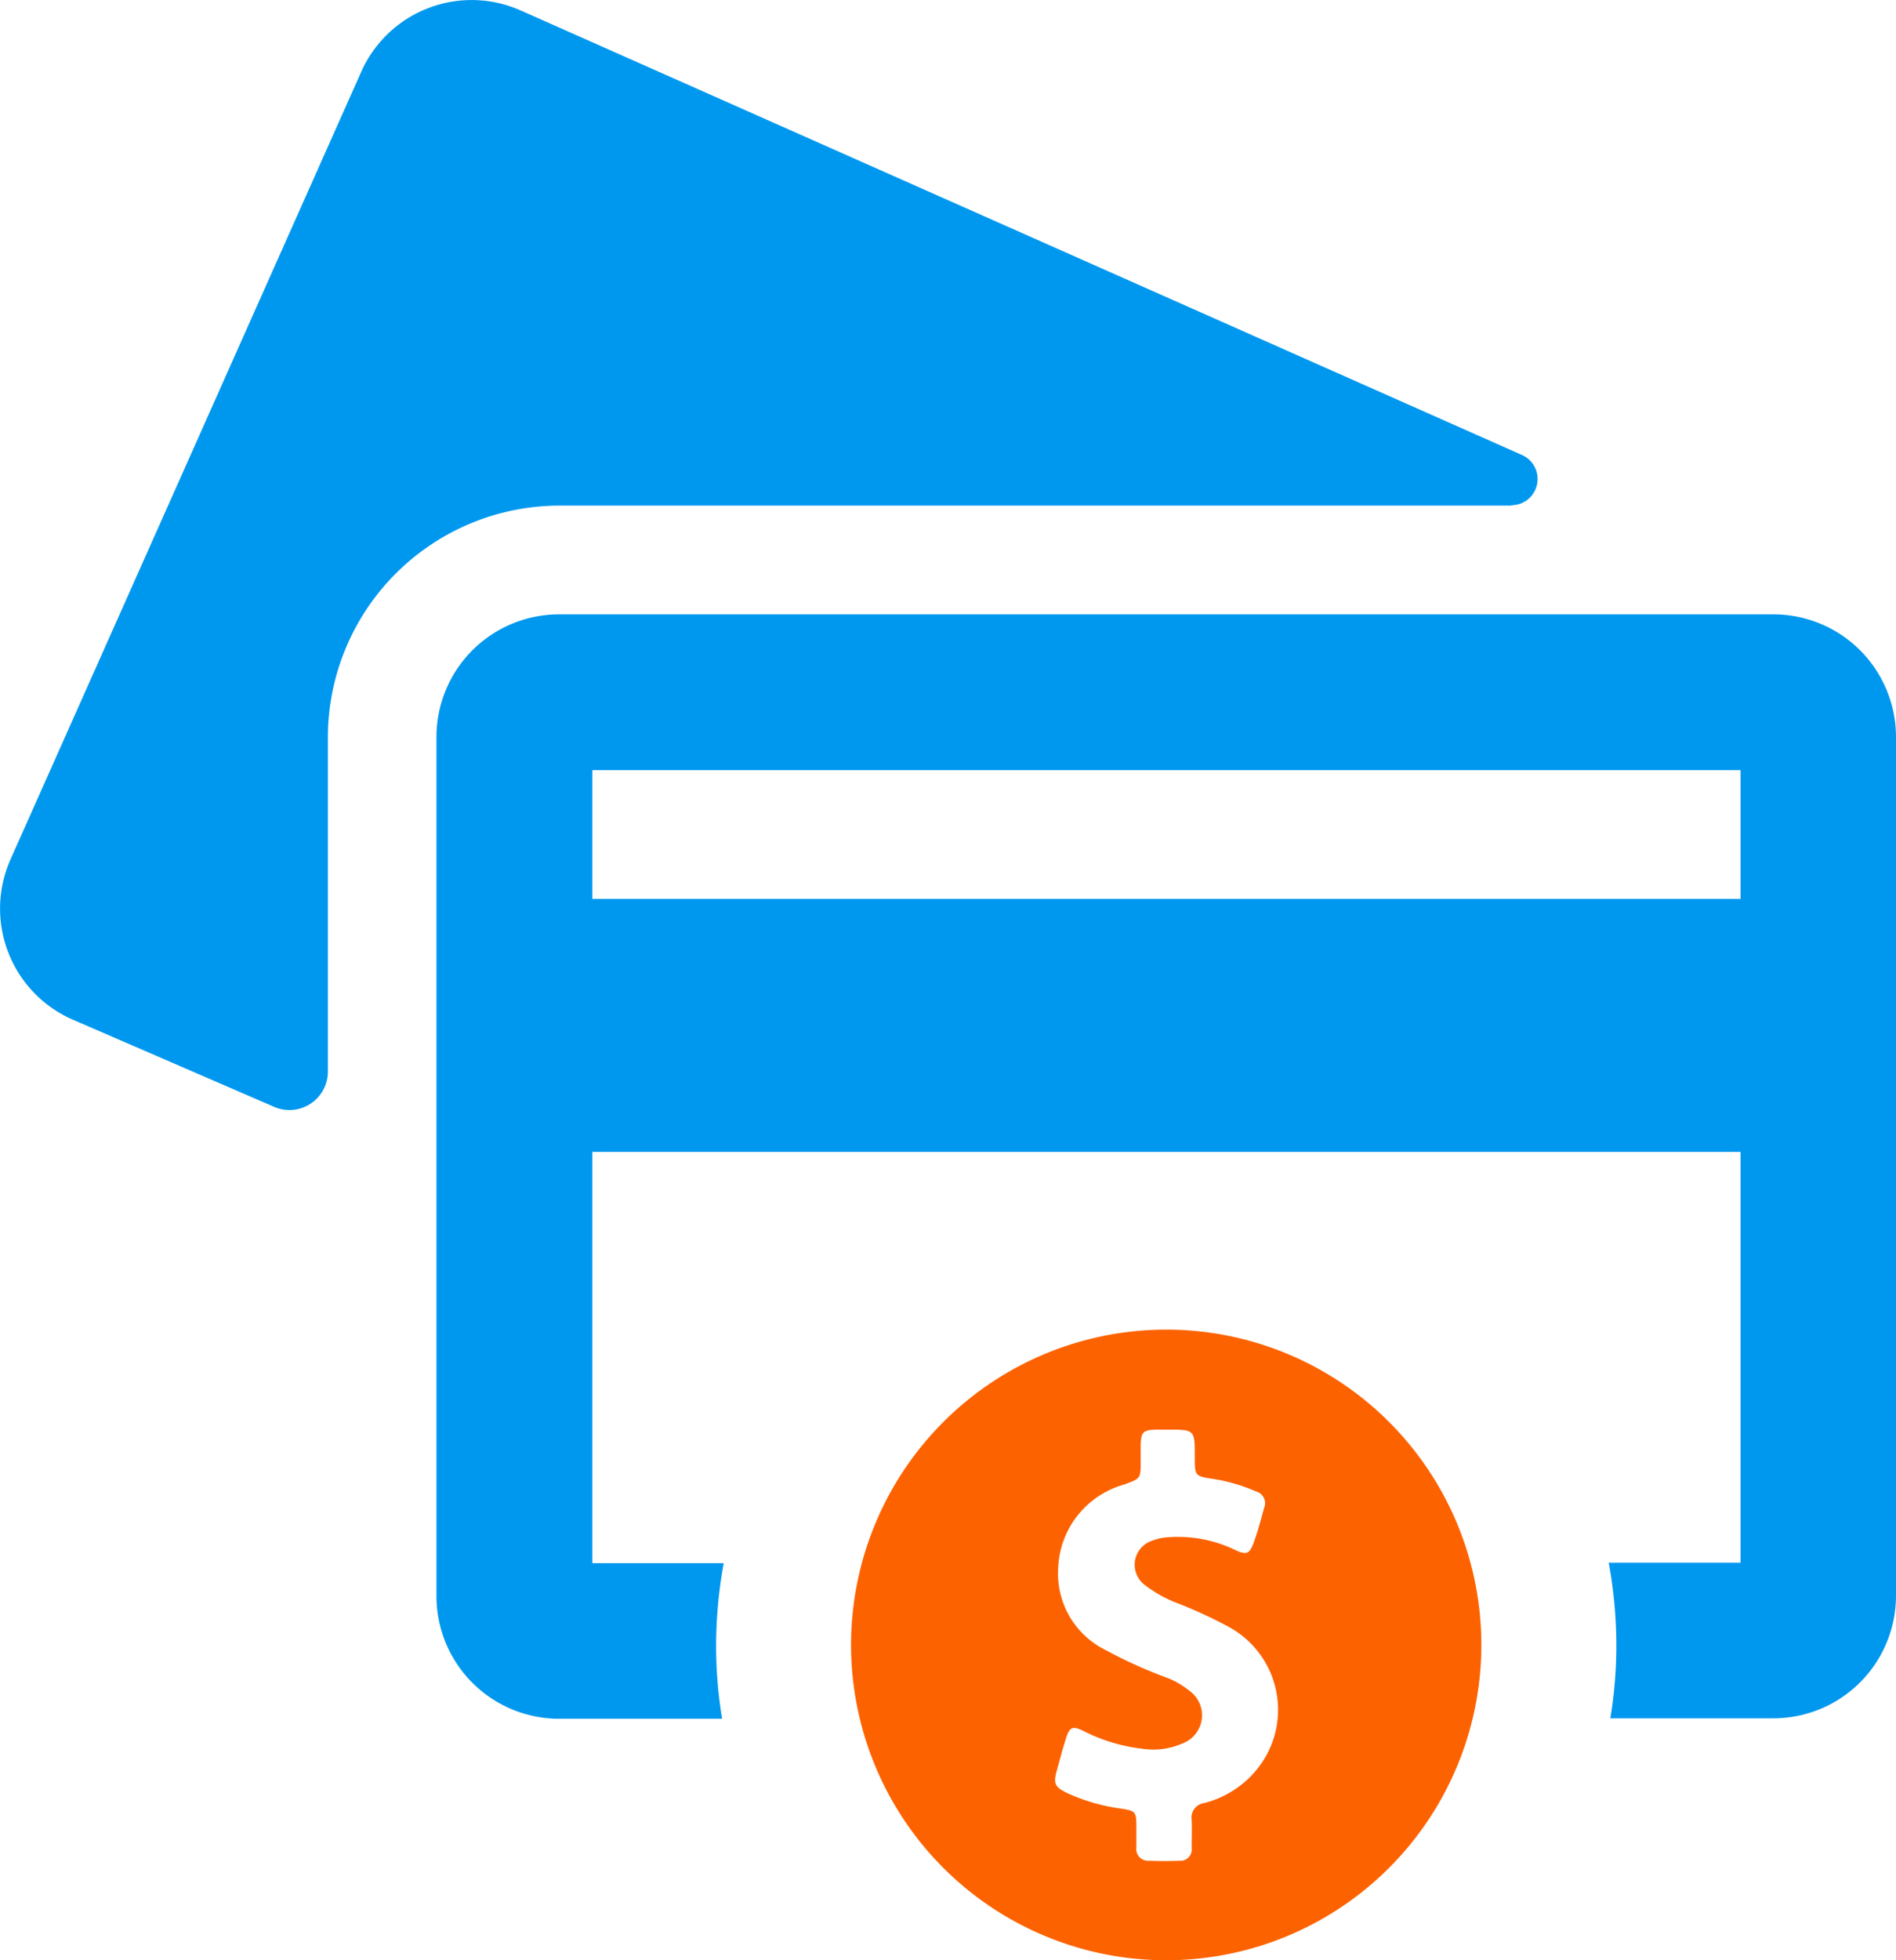 <svg id="_6.svg" data-name="6.svg" xmlns="http://www.w3.org/2000/svg" width="60" height="62" viewBox="0 0 60 62">
  <defs>
    <style>
      .cls-1 {
        fill: #0098ef;
      }

      .cls-1, .cls-2 {
        fill-rule: evenodd;
      }

      .cls-2 {
        fill: #fd6200;
      }
    </style>
  </defs>
  <path class="cls-1" d="M731.829,666.98a0.83,0.83,0,0,0,.342-1.586l-31.684-14.059a3.824,3.824,0,0,0-5.058,1.941l-11.094,24.9a3.83,3.83,0,0,0,1.94,5.062l6.39,2.766a1.217,1.217,0,0,0,1.711-1.1V674.326a7.335,7.335,0,0,1,7.328-7.334h30.125V666.98h0Zm8.291,3.451H701.692a3.881,3.881,0,0,0-3.88,3.882v27.166a3.882,3.882,0,0,0,3.88,3.883h5.16a14.1,14.1,0,0,1-.19-2.322,14.622,14.622,0,0,1,.241-2.6h-4.159V687.433h36.337v12.993h-4.172a14.622,14.622,0,0,1,.241,2.6,14.082,14.082,0,0,1-.19,2.322h5.16a3.881,3.881,0,0,0,3.88-3.883V674.313A3.881,3.881,0,0,0,740.12,670.431Zm-1.039,9H702.744v-4.073h36.337v4.073Z" transform="translate(-684 -651)"/>
  <path class="cls-2" d="M720.912,693.054a9.973,9.973,0,1,0,9.966,9.973A9.971,9.971,0,0,0,720.912,693.054Zm2.866,13.906a3.151,3.151,0,0,1-1.661,1.066,0.464,0.464,0,0,0-.406.533c0.013,0.292,0,.584,0,0.888a0.358,0.358,0,0,1-.393.406q-0.476.019-.951,0a0.375,0.375,0,0,1-.406-0.431v-0.647c0-.47-0.025-0.5-0.481-0.571a6.008,6.008,0,0,1-1.687-.482c-0.418-.2-0.469-0.3-0.342-0.749,0.089-.33.178-0.66,0.279-0.977,0.114-.381.216-0.419,0.571-0.241a5.437,5.437,0,0,0,1.876.558,2.272,2.272,0,0,0,1.23-.165,0.952,0.952,0,0,0,.228-1.675,2.6,2.6,0,0,0-.7-0.406,14.419,14.419,0,0,1-1.915-.862,2.7,2.7,0,0,1-1.534-2.6,2.856,2.856,0,0,1,2.092-2.652c0.507-.191.52-0.178,0.52-0.711V696.7c0.013-.406.076-0.47,0.482-0.483h0.367c0.863,0,.863,0,0.863.863,0,0.609,0,.609.608,0.7a5.523,5.523,0,0,1,1.331.393,0.384,0.384,0,0,1,.254.521c-0.1.368-.2,0.748-0.33,1.1s-0.228.394-.558,0.242a4.18,4.18,0,0,0-2.1-.419,1.693,1.693,0,0,0-.558.114,0.8,0.8,0,0,0-.2,1.421,4.011,4.011,0,0,0,.913.52,14.18,14.18,0,0,1,1.673.762A2.985,2.985,0,0,1,723.778,706.96Z" transform="translate(-684 -651)"/>
</svg>
